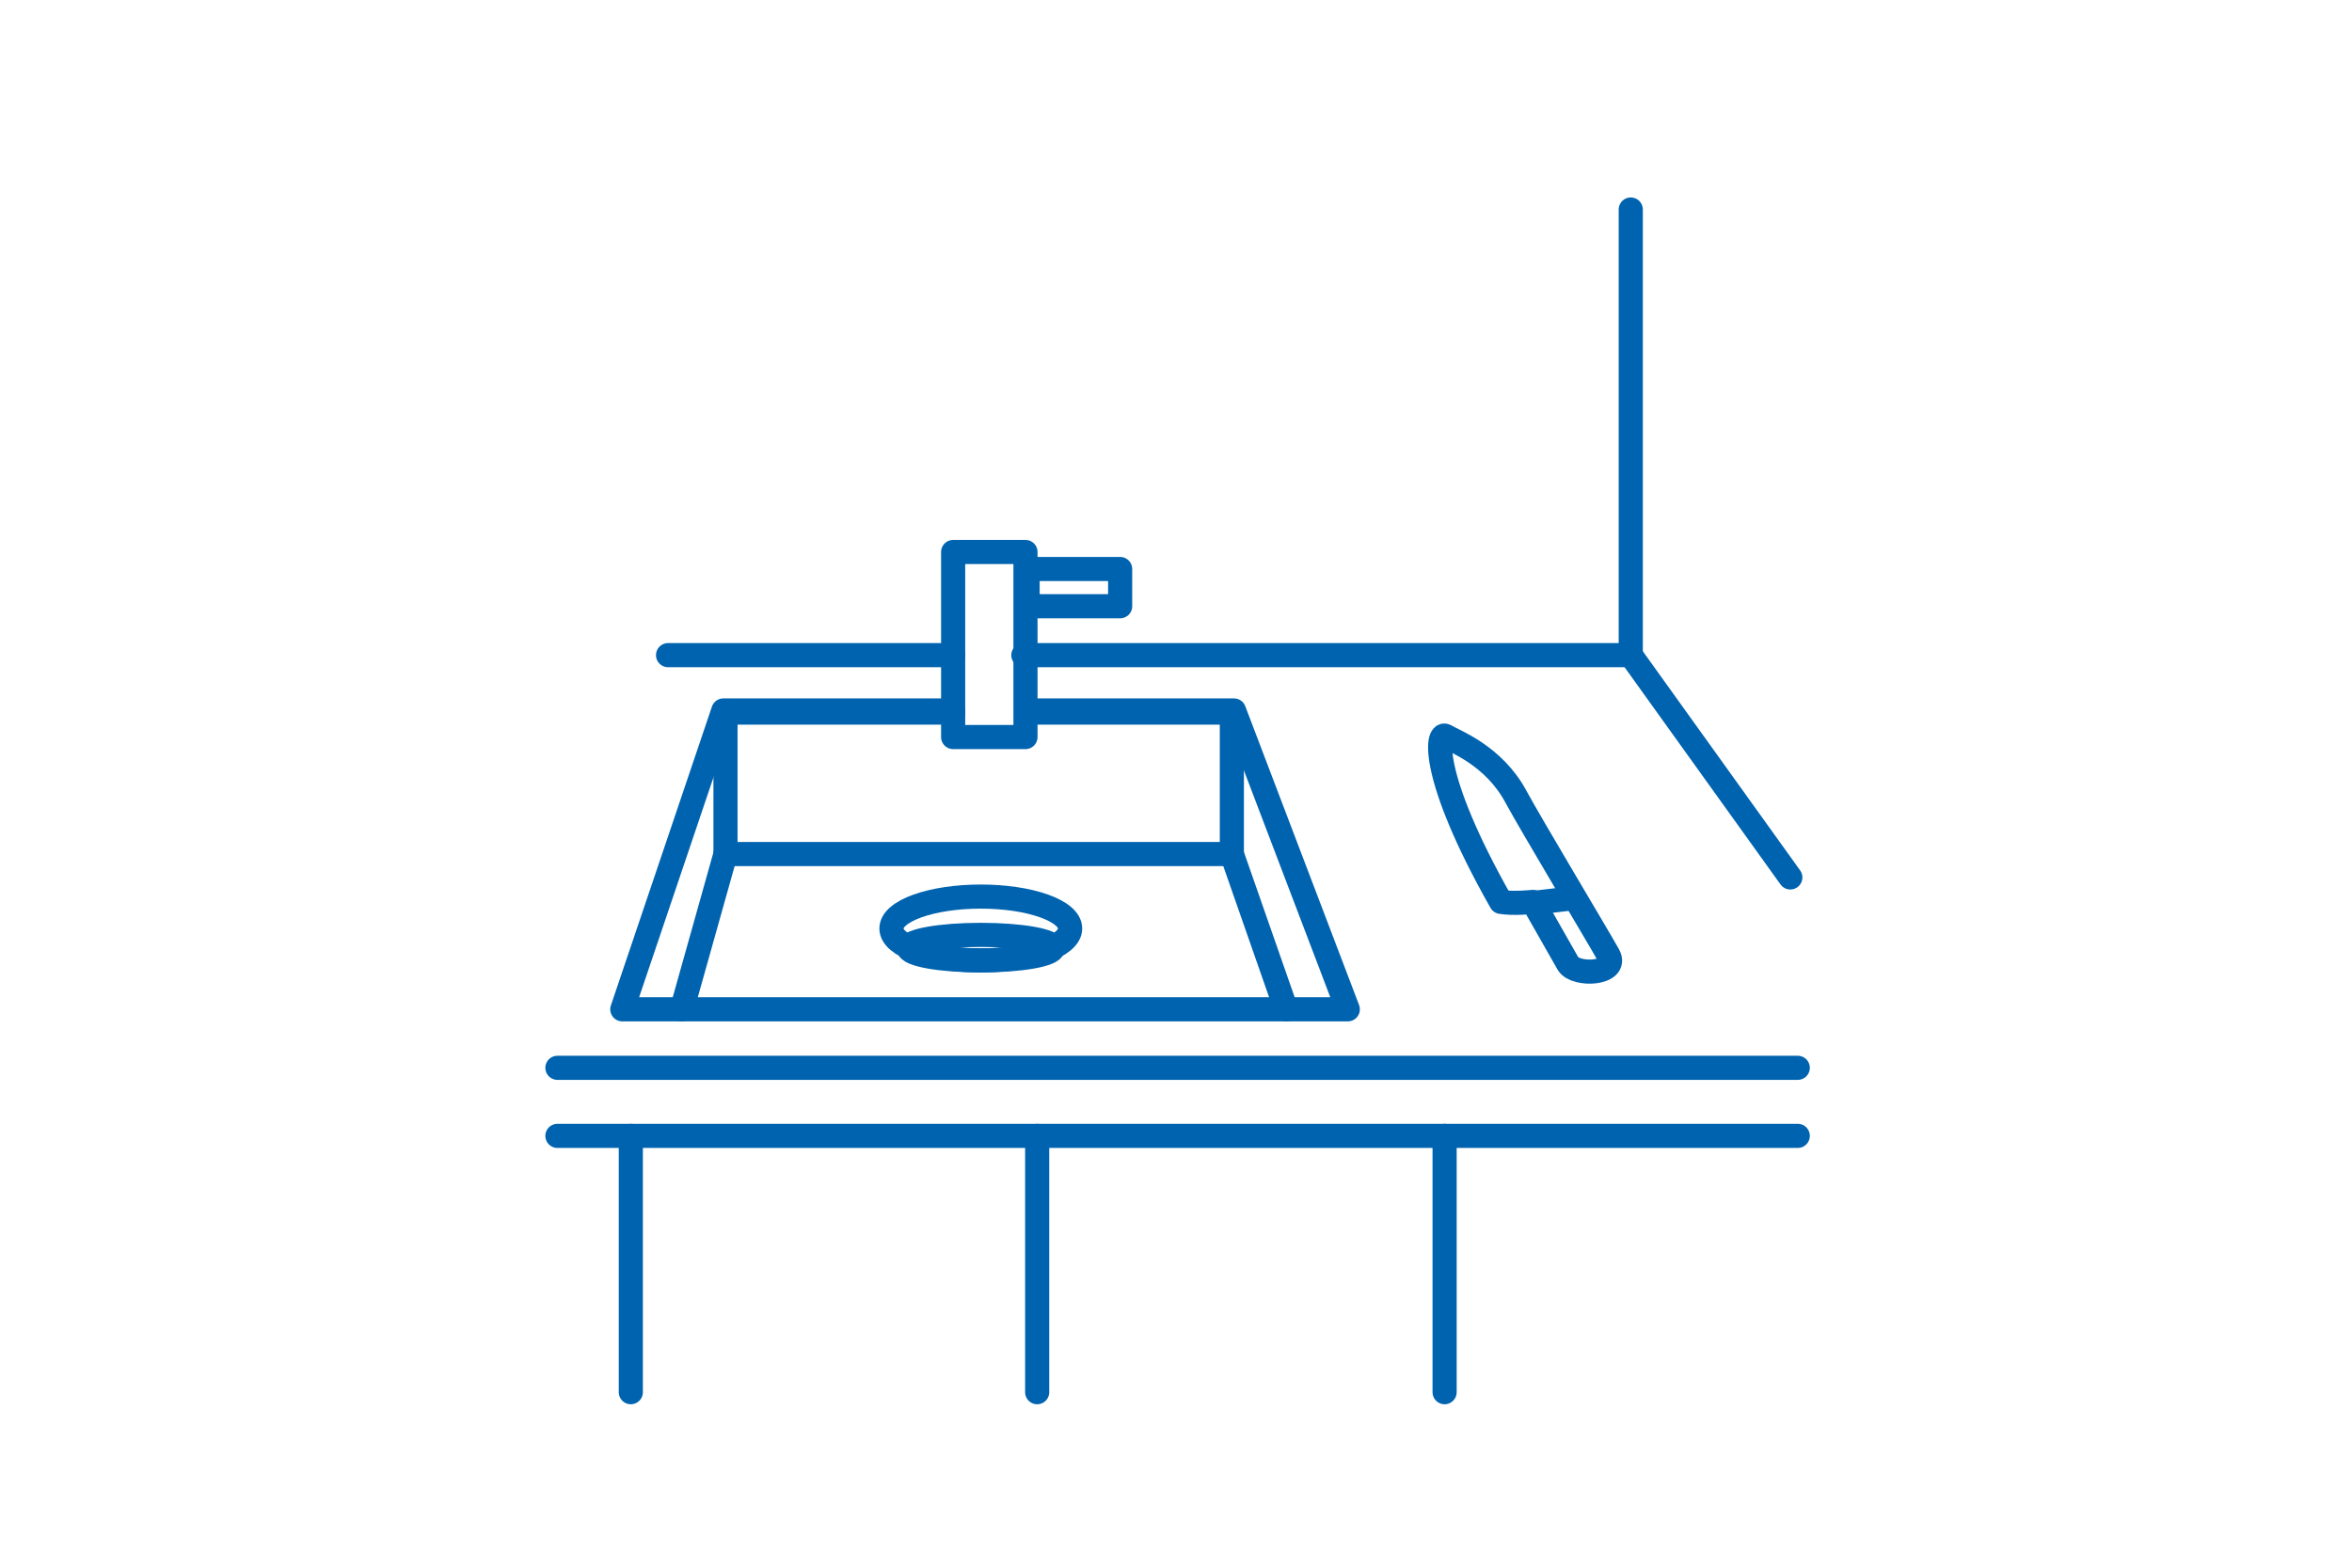 <?xml version="1.0" encoding="utf-8"?>
<!-- Generator: Adobe Illustrator 22.1.0, SVG Export Plug-In . SVG Version: 6.00 Build 0)  -->
<svg version="1.1" id="Layer_1" xmlns="http://www.w3.org/2000/svg" xmlns:xlink="http://www.w3.org/1999/xlink" x="0px" y="0px"
	 viewBox="0 0 221.1 147.4" style="enable-background:new 0 0 221.1 147.4;" xml:space="preserve">
<style type="text/css">
	.st0{fill:none;}
	.st1{fill:none;stroke:#0063AF;stroke-width:2.268;stroke-linecap:round;stroke-linejoin:round;stroke-miterlimit:10;}
</style>
<rect x="-1.2" y="-1.1" class="st0" width="223.4" height="148.9"/>
<g>
	<line class="st1" x1="115.8" y1="80.3" x2="120.9" y2="94.9"/>
	<line class="st1" x1="68.2" y1="80.3" x2="64.1" y2="94.9"/>
	<line class="st1" x1="52.4" y1="100.4" x2="169" y2="100.4"/>
	<line class="st1" x1="52.4" y1="106.8" x2="169" y2="106.8"/>
	<line class="st1" x1="135.8" y1="106.8" x2="135.8" y2="130.9"/>
	<line class="st1" x1="97.5" y1="106.8" x2="97.5" y2="130.9"/>
	<line class="st1" x1="59.3" y1="106.8" x2="59.3" y2="130.9"/>
	<ellipse class="st1" cx="92.2" cy="89.1" rx="6.8" ry="1.2"/>
	<ellipse class="st1" cx="92.2" cy="87.3" rx="8.4" ry="3"/>
	<polyline class="st1" points="89.6,67 68.2,67 68.2,80.3 115.8,80.3 115.8,67 96.5,67 	"/>
	<rect x="96.6" y="53.5" class="st1" width="8.7" height="3.5"/>
	<polyline class="st1" points="89.6,66.8 68,66.8 58.5,94.9 126.7,94.9 116,66.8 96.5,66.8 	"/>
	<rect x="89.6" y="51.9" class="st1" width="6.8" height="17.4"/>
	<line class="st1" x1="62.8" y1="61.6" x2="89.6" y2="61.6"/>
	<polyline class="st1" points="96.2,61.6 153.3,61.6 153.3,19.7 	"/>
	<line class="st1" x1="153.3" y1="61.6" x2="168.3" y2="82.5"/>
	<g>
		<path class="st1" d="M147.4,90.6c0.7,1.2,4.8,1,3.8-0.8c-1-1.8-7.3-12.3-8.7-14.9c-2.1-3.9-5.8-5.2-6.6-5.7
			c-0.8-0.5-1.6,3.6,5.2,15.6c1.2,0.2,3,0,3,0L147.4,90.6z"/>
		<line class="st1" x1="144.1" y1="84.9" x2="147.5" y2="84.5"/>
	</g>
</g>
</svg>
